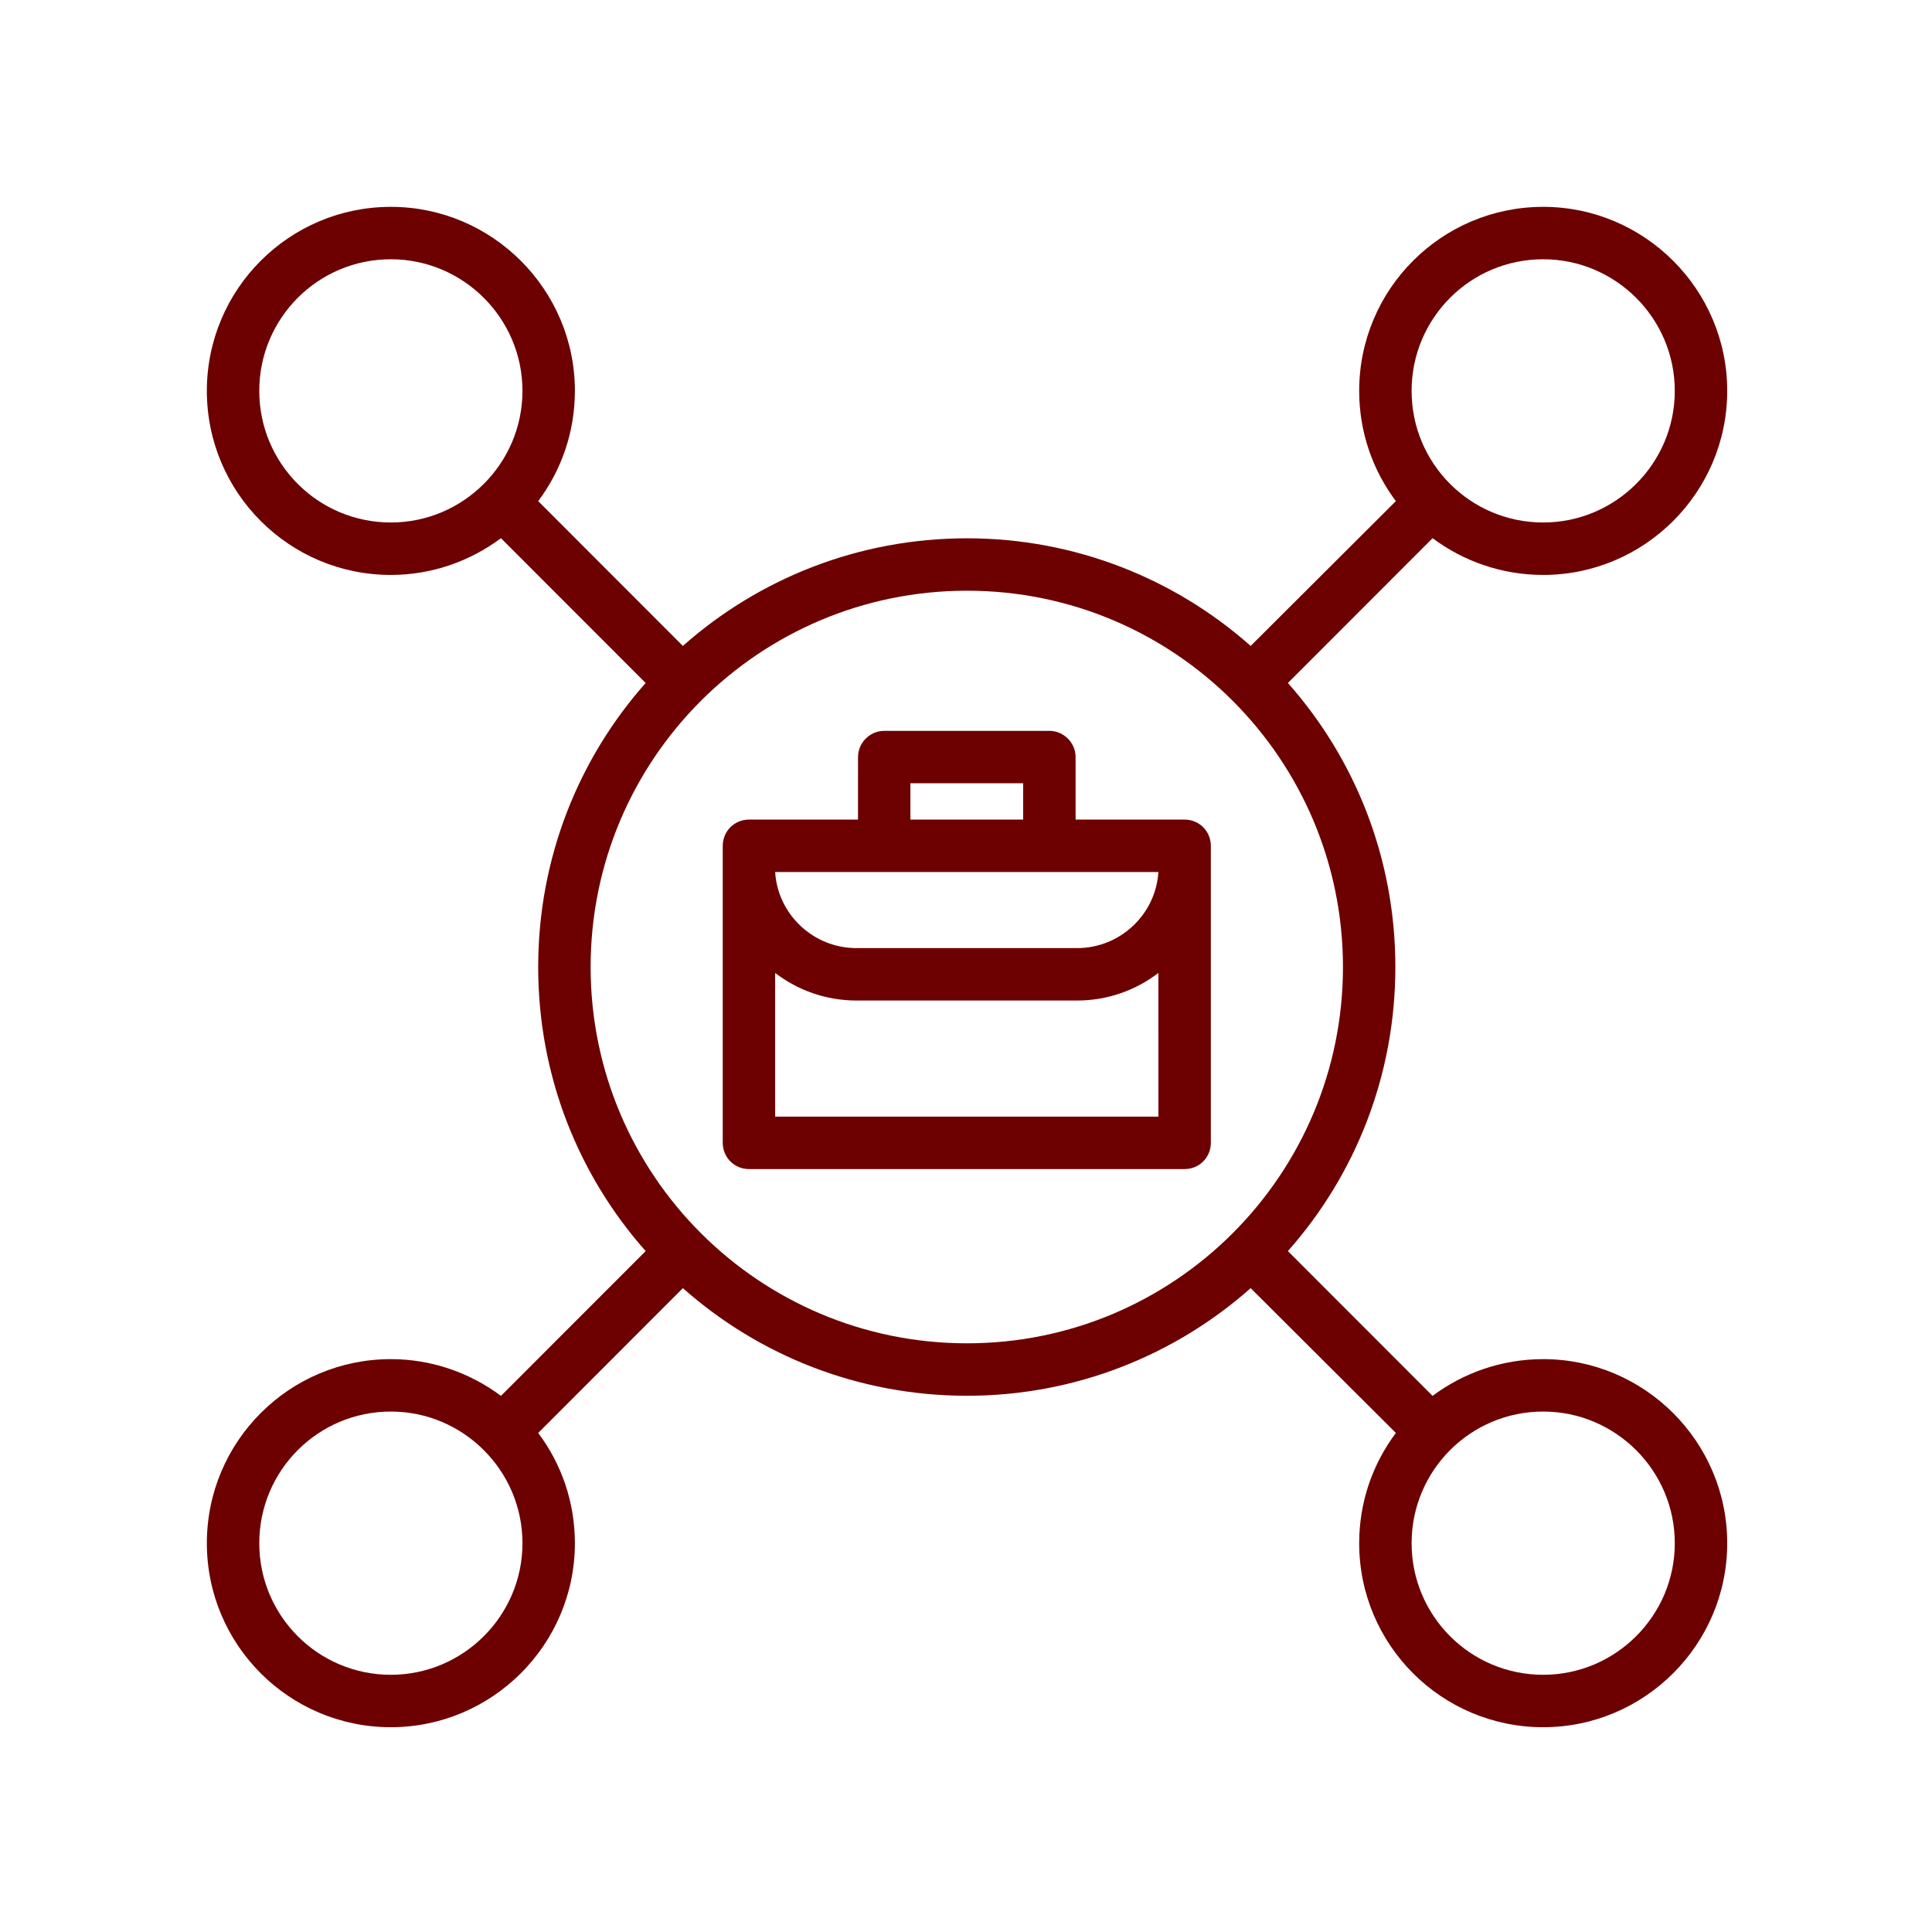 <?xml version="1.0" encoding="UTF-8"?> <svg xmlns="http://www.w3.org/2000/svg" width="934" height="934" viewBox="0 0 934 934" fill="none"> <path fill-rule="evenodd" clip-rule="evenodd" d="M242.185 260.181L312.138 330.18C279.694 366.755 260.182 414.859 260.182 467.5C260.182 520.141 279.694 568.245 312.138 604.82L242.185 674.819C227.233 663.668 208.727 657.054 188.961 657.054C139.794 657.054 100 696.921 100 746.038C100 795.132 139.794 835 188.961 835C237.874 835 277.923 795.133 277.923 746.038C277.923 726.039 271.332 707.59 260.182 692.74L330.129 622.735C366.629 655.102 414.784 674.766 467.5 674.766C519.967 674.766 568.121 655.102 604.616 622.735L674.818 692.74C663.668 707.59 657.077 726.039 657.077 746.038C657.077 795.132 696.871 835 746.039 835C794.957 835 835 795.133 835 746.038C835 696.921 794.958 657.054 746.039 657.054C726.018 657.054 707.517 663.667 692.56 674.819L622.613 604.82C655.051 568.245 674.569 520.141 674.569 467.5C674.569 414.859 655.051 366.755 622.613 330.18L692.56 260.181C707.517 271.332 726.018 277.946 746.039 277.946C794.957 277.946 835 238.079 835 188.962C835 139.868 794.958 100 746.039 100C696.871 100 657.077 139.867 657.077 188.962C657.077 208.961 663.668 227.41 674.818 242.26L604.616 312.264C568.121 279.898 519.967 260.234 467.5 260.234C414.786 260.234 366.631 279.898 330.129 312.264L260.182 242.26C271.332 227.41 277.923 208.961 277.923 188.962C277.923 139.868 237.875 100 188.961 100C139.794 100 100 139.867 100 188.962C100 238.079 139.794 277.946 188.961 277.946C208.727 277.946 227.233 271.333 242.185 260.181ZM188.961 682.399C223.934 682.399 252.578 710.913 252.578 746.038C252.578 781.141 223.936 809.655 188.961 809.655C153.734 809.655 125.345 781.141 125.345 746.038C125.345 710.911 153.734 682.399 188.961 682.399ZM746.039 682.399C781.017 682.399 809.655 710.913 809.655 746.038C809.655 781.141 781.019 809.655 746.039 809.655C710.811 809.655 682.422 781.141 682.422 746.038C682.422 710.911 710.811 682.399 746.039 682.399ZM467.507 285.57C567.874 285.57 649.236 367.075 649.236 467.488C649.236 567.902 567.878 649.407 467.507 649.407C366.886 649.407 285.532 567.902 285.532 467.488C285.532 367.075 366.884 285.57 467.507 285.57ZM414.793 396.221H362.073C354.979 396.221 349.401 401.901 349.401 408.894V552.5C349.401 559.492 354.979 565.172 362.073 565.172H572.695C579.789 565.172 585.367 559.492 585.367 552.5V408.894C585.367 401.901 579.789 396.221 572.695 396.221H519.981V365.988C519.981 358.99 514.148 353.316 507.309 353.316H427.473C420.627 353.316 414.8 358.99 414.8 365.988L414.793 396.221ZM560.011 470.356C549.115 478.723 535.424 483.69 520.727 483.69H414.024C399.327 483.69 385.641 478.723 374.74 470.356V539.829H560.017L560.011 470.356ZM374.734 421.566C376.001 442.097 393.238 458.345 414.018 458.345H520.721C541.507 458.345 558.738 442.097 560.005 421.566H374.734ZM494.617 396.221V378.661H440.126V396.221H494.617ZM746.037 125.335C781.016 125.335 809.654 153.849 809.654 188.952C809.654 224.079 781.017 252.591 746.037 252.591C710.809 252.591 682.42 224.077 682.42 188.952C682.42 153.849 710.809 125.335 746.037 125.335ZM188.96 125.335C223.933 125.335 252.577 153.849 252.577 188.952C252.577 224.079 223.934 252.591 188.96 252.591C153.732 252.591 125.343 224.077 125.343 188.952C125.343 153.849 153.732 125.335 188.96 125.335Z" fill="#6D0101"></path> </svg> 